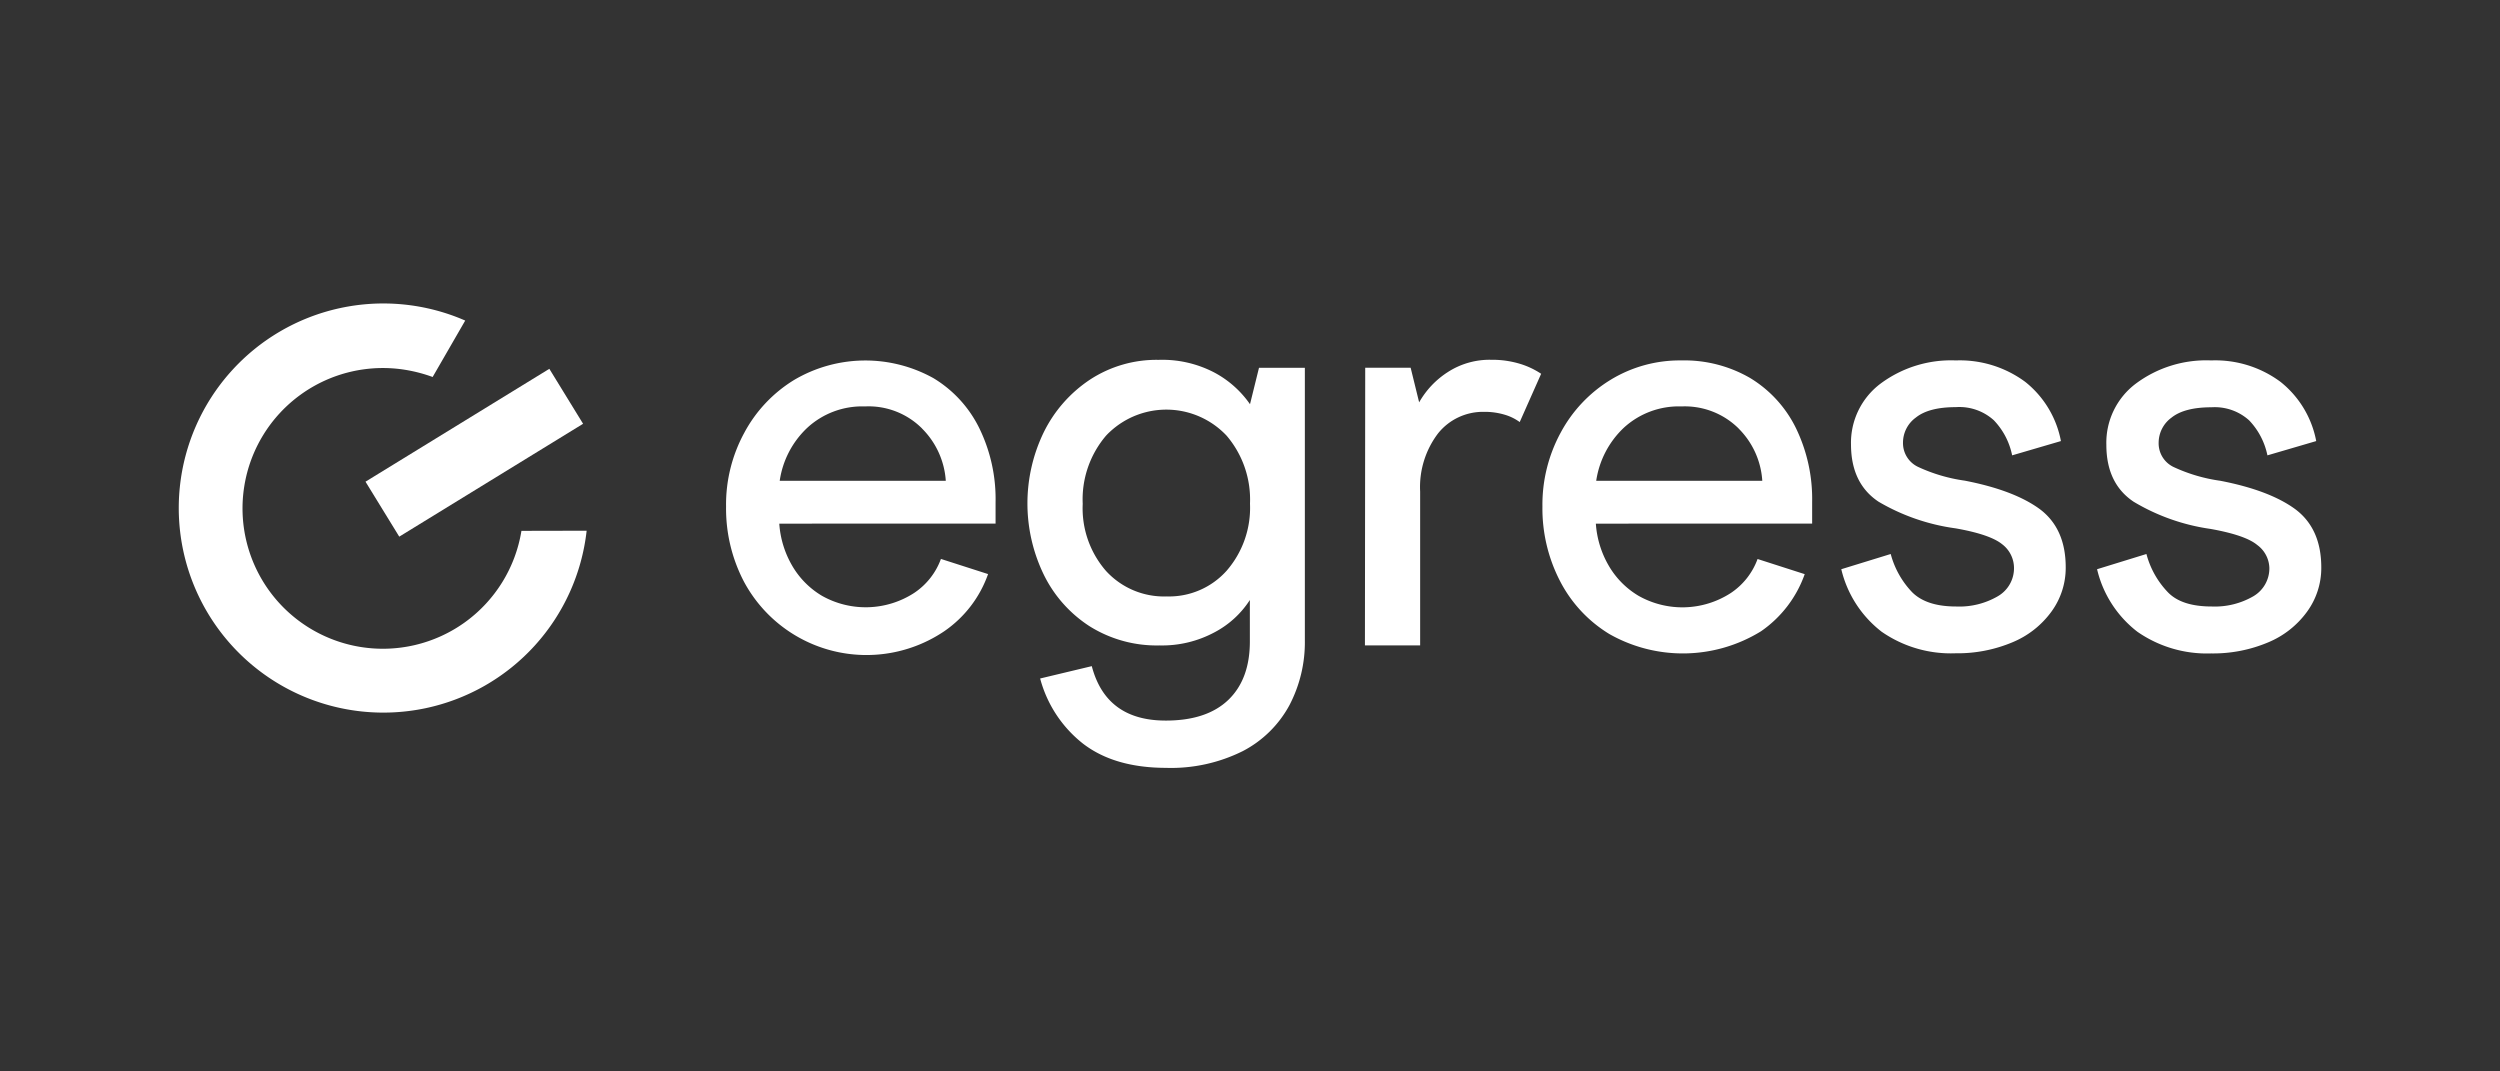 <?xml version="1.0" encoding="UTF-8"?>
<svg xmlns="http://www.w3.org/2000/svg" id="Layer_2" data-name="Layer 2" width="350" height="150" viewBox="0 0 350 150">
  <rect x="0" y="0" width="350" height="150" fill="#333333" stroke="none"/>
  <defs>
    <style>.cls-1{fill:#fff;}</style>
  </defs>
  <rect class="cls-1" x="51.3" y="58.87" width="30.2" height="9.03" transform="translate(-23.35 44.11) rotate(-31.55)"></rect>
  <path class="cls-1" d="M73,74.32A19.65,19.65,0,1,1,56.76,51.78a20.79,20.79,0,0,1,3.81,1l4.56-7.9a28.64,28.64,0,1,0,17,29.42Z"></path>
  <path class="cls-1" d="M109.1,73.31a13.48,13.48,0,0,0,1.76,5.81,11.78,11.78,0,0,0,4.21,4.29A12.48,12.48,0,0,0,128,83a9.72,9.72,0,0,0,3.73-4.75l6.6,2.12a16.23,16.23,0,0,1-6.13,8,19.46,19.46,0,0,1-28.08-7,22.1,22.1,0,0,1-2.47-10.45,21,21,0,0,1,2.55-10.33,19.37,19.37,0,0,1,7-7.41,19.62,19.62,0,0,1,19.48-.24,16.81,16.81,0,0,1,6.42,7,22.61,22.61,0,0,1,2.28,10.38V73.3Zm20-13.31a10.58,10.58,0,0,0-8-3.1,11.33,11.33,0,0,0-8.09,3,12.67,12.67,0,0,0-3.85,7.41h23.25A11.38,11.38,0,0,0,129.09,60Z"></path>
  <path class="cls-1" d="M151.62,104.11a17.23,17.23,0,0,1-6-9.12l7.23-1.73q2,7.63,10.37,7.62,5.73,0,8.76-2.91c2-1.93,3-4.66,3-8.16V84a13.17,13.17,0,0,1-4.94,4.52,15.49,15.49,0,0,1-7.69,1.84,17.68,17.68,0,0,1-9.83-2.7,18,18,0,0,1-6.42-7.27,22.86,22.86,0,0,1,0-19.82,18.78,18.78,0,0,1,6.48-7.41,17,17,0,0,1,9.63-2.78A15.69,15.69,0,0,1,170,52.15a14.19,14.19,0,0,1,5,4.44l1.26-5.1h6.42V89.65a19,19,0,0,1-2.16,9.08,15.58,15.58,0,0,1-6.52,6.42,22.52,22.52,0,0,1-10.8,2.35Q156,107.48,151.62,104.11ZM171.73,79.9A13.43,13.43,0,0,0,175,70.51,13.78,13.78,0,0,0,171.73,61a11.59,11.59,0,0,0-16.38-.51c-.18.16-.35.34-.51.51a13.74,13.74,0,0,0-3.26,9.54,13.35,13.35,0,0,0,3.26,9.39,11,11,0,0,0,8.52,3.57,10.81,10.81,0,0,0,8.37-3.6Z"></path>
  <path class="cls-1" d="M191.13,51.48h6.36l1.19,4.85a12.12,12.12,0,0,1,4-4.23,10.76,10.76,0,0,1,6.09-1.73,13.42,13.42,0,0,1,4.08.58,11.26,11.26,0,0,1,2.91,1.38l-3,6.76a6.8,6.8,0,0,0-2-1,9.7,9.7,0,0,0-3-.43,8.05,8.05,0,0,0-6.42,3,12.41,12.41,0,0,0-2.52,8.15V90.36h-7.73Z"></path>
  <path class="cls-1" d="M223.42,73.31a13.48,13.48,0,0,0,1.76,5.81,11.78,11.78,0,0,0,4.21,4.29,12.47,12.47,0,0,0,12.94-.4,9.72,9.72,0,0,0,3.73-4.75l6.6,2.12a16.31,16.31,0,0,1-6.12,8,20.85,20.85,0,0,1-21.22.39,18.67,18.67,0,0,1-6.91-7.41,22.1,22.1,0,0,1-2.47-10.45,21.14,21.14,0,0,1,2.55-10.33,19.37,19.37,0,0,1,7-7.41,18.57,18.57,0,0,1,9.88-2.71A18.35,18.35,0,0,1,245,52.91a16.87,16.87,0,0,1,6.42,7,22.74,22.74,0,0,1,2.28,10.38V73.3Zm20-13.31a10.71,10.71,0,0,0-8-3.1,11.37,11.37,0,0,0-8.1,3,12.78,12.78,0,0,0-3.85,7.41h23.25A11.31,11.31,0,0,0,243.41,60Z"></path>
  <path class="cls-1" d="M263.44,88.45a15.6,15.6,0,0,1-5.66-8.76l6.92-2.13a12.3,12.3,0,0,0,3,5.35q2,2,6.16,2a10.71,10.71,0,0,0,5.86-1.45,4.53,4.53,0,0,0,2.24-4,4.19,4.19,0,0,0-1.65-3.26c-1.11-.91-3.28-1.66-6.52-2.23A28.93,28.93,0,0,1,263,70.24c-2.57-1.71-3.85-4.37-3.86-8a10.35,10.35,0,0,1,4.12-8.52,16.53,16.53,0,0,1,10.56-3.26,15.39,15.39,0,0,1,9.71,3,13.87,13.87,0,0,1,5,8.29l-6.83,2a9.92,9.92,0,0,0-2.56-4.91A7.2,7.2,0,0,0,273.8,57c-2.51,0-4.37.49-5.57,1.45a4.34,4.34,0,0,0-1.81,3.5,3.68,3.68,0,0,0,2.12,3.42,23,23,0,0,0,6.52,1.92q6.92,1.34,10.53,4c2.4,1.81,3.61,4.52,3.61,8.13a10.39,10.39,0,0,1-2,6.21,12.79,12.79,0,0,1-5.48,4.3,19.81,19.81,0,0,1-7.94,1.53A17,17,0,0,1,263.44,88.45Z"></path>
  <path class="cls-1" d="M299.24,88.45a15.54,15.54,0,0,1-5.65-8.76l6.91-2.13a12.22,12.22,0,0,0,3,5.35c1.31,1.36,3.37,2,6.16,2a10.74,10.74,0,0,0,5.82-1.44,4.52,4.52,0,0,0,2.23-4A4.13,4.13,0,0,0,316,76.29q-1.65-1.37-6.52-2.24a28.83,28.83,0,0,1-10.76-3.8q-3.84-2.56-3.83-8A10.34,10.34,0,0,1,299,53.72a16.48,16.48,0,0,1,10.57-3.26,15.3,15.3,0,0,1,9.7,3,13.87,13.87,0,0,1,5,8.29l-6.83,2a10,10,0,0,0-2.55-4.89,7.18,7.18,0,0,0-5.3-1.84c-2.52,0-4.38.49-5.58,1.45a4.36,4.36,0,0,0-1.8,3.5,3.67,3.67,0,0,0,2.11,3.42,23,23,0,0,0,6.53,1.92q6.92,1.34,10.52,4c2.4,1.81,3.61,4.52,3.61,8.13a10.39,10.39,0,0,1-2,6.21,12.79,12.79,0,0,1-5.48,4.3,19.79,19.79,0,0,1-7.93,1.53A17.06,17.06,0,0,1,299.24,88.45Z"></path>
</svg>